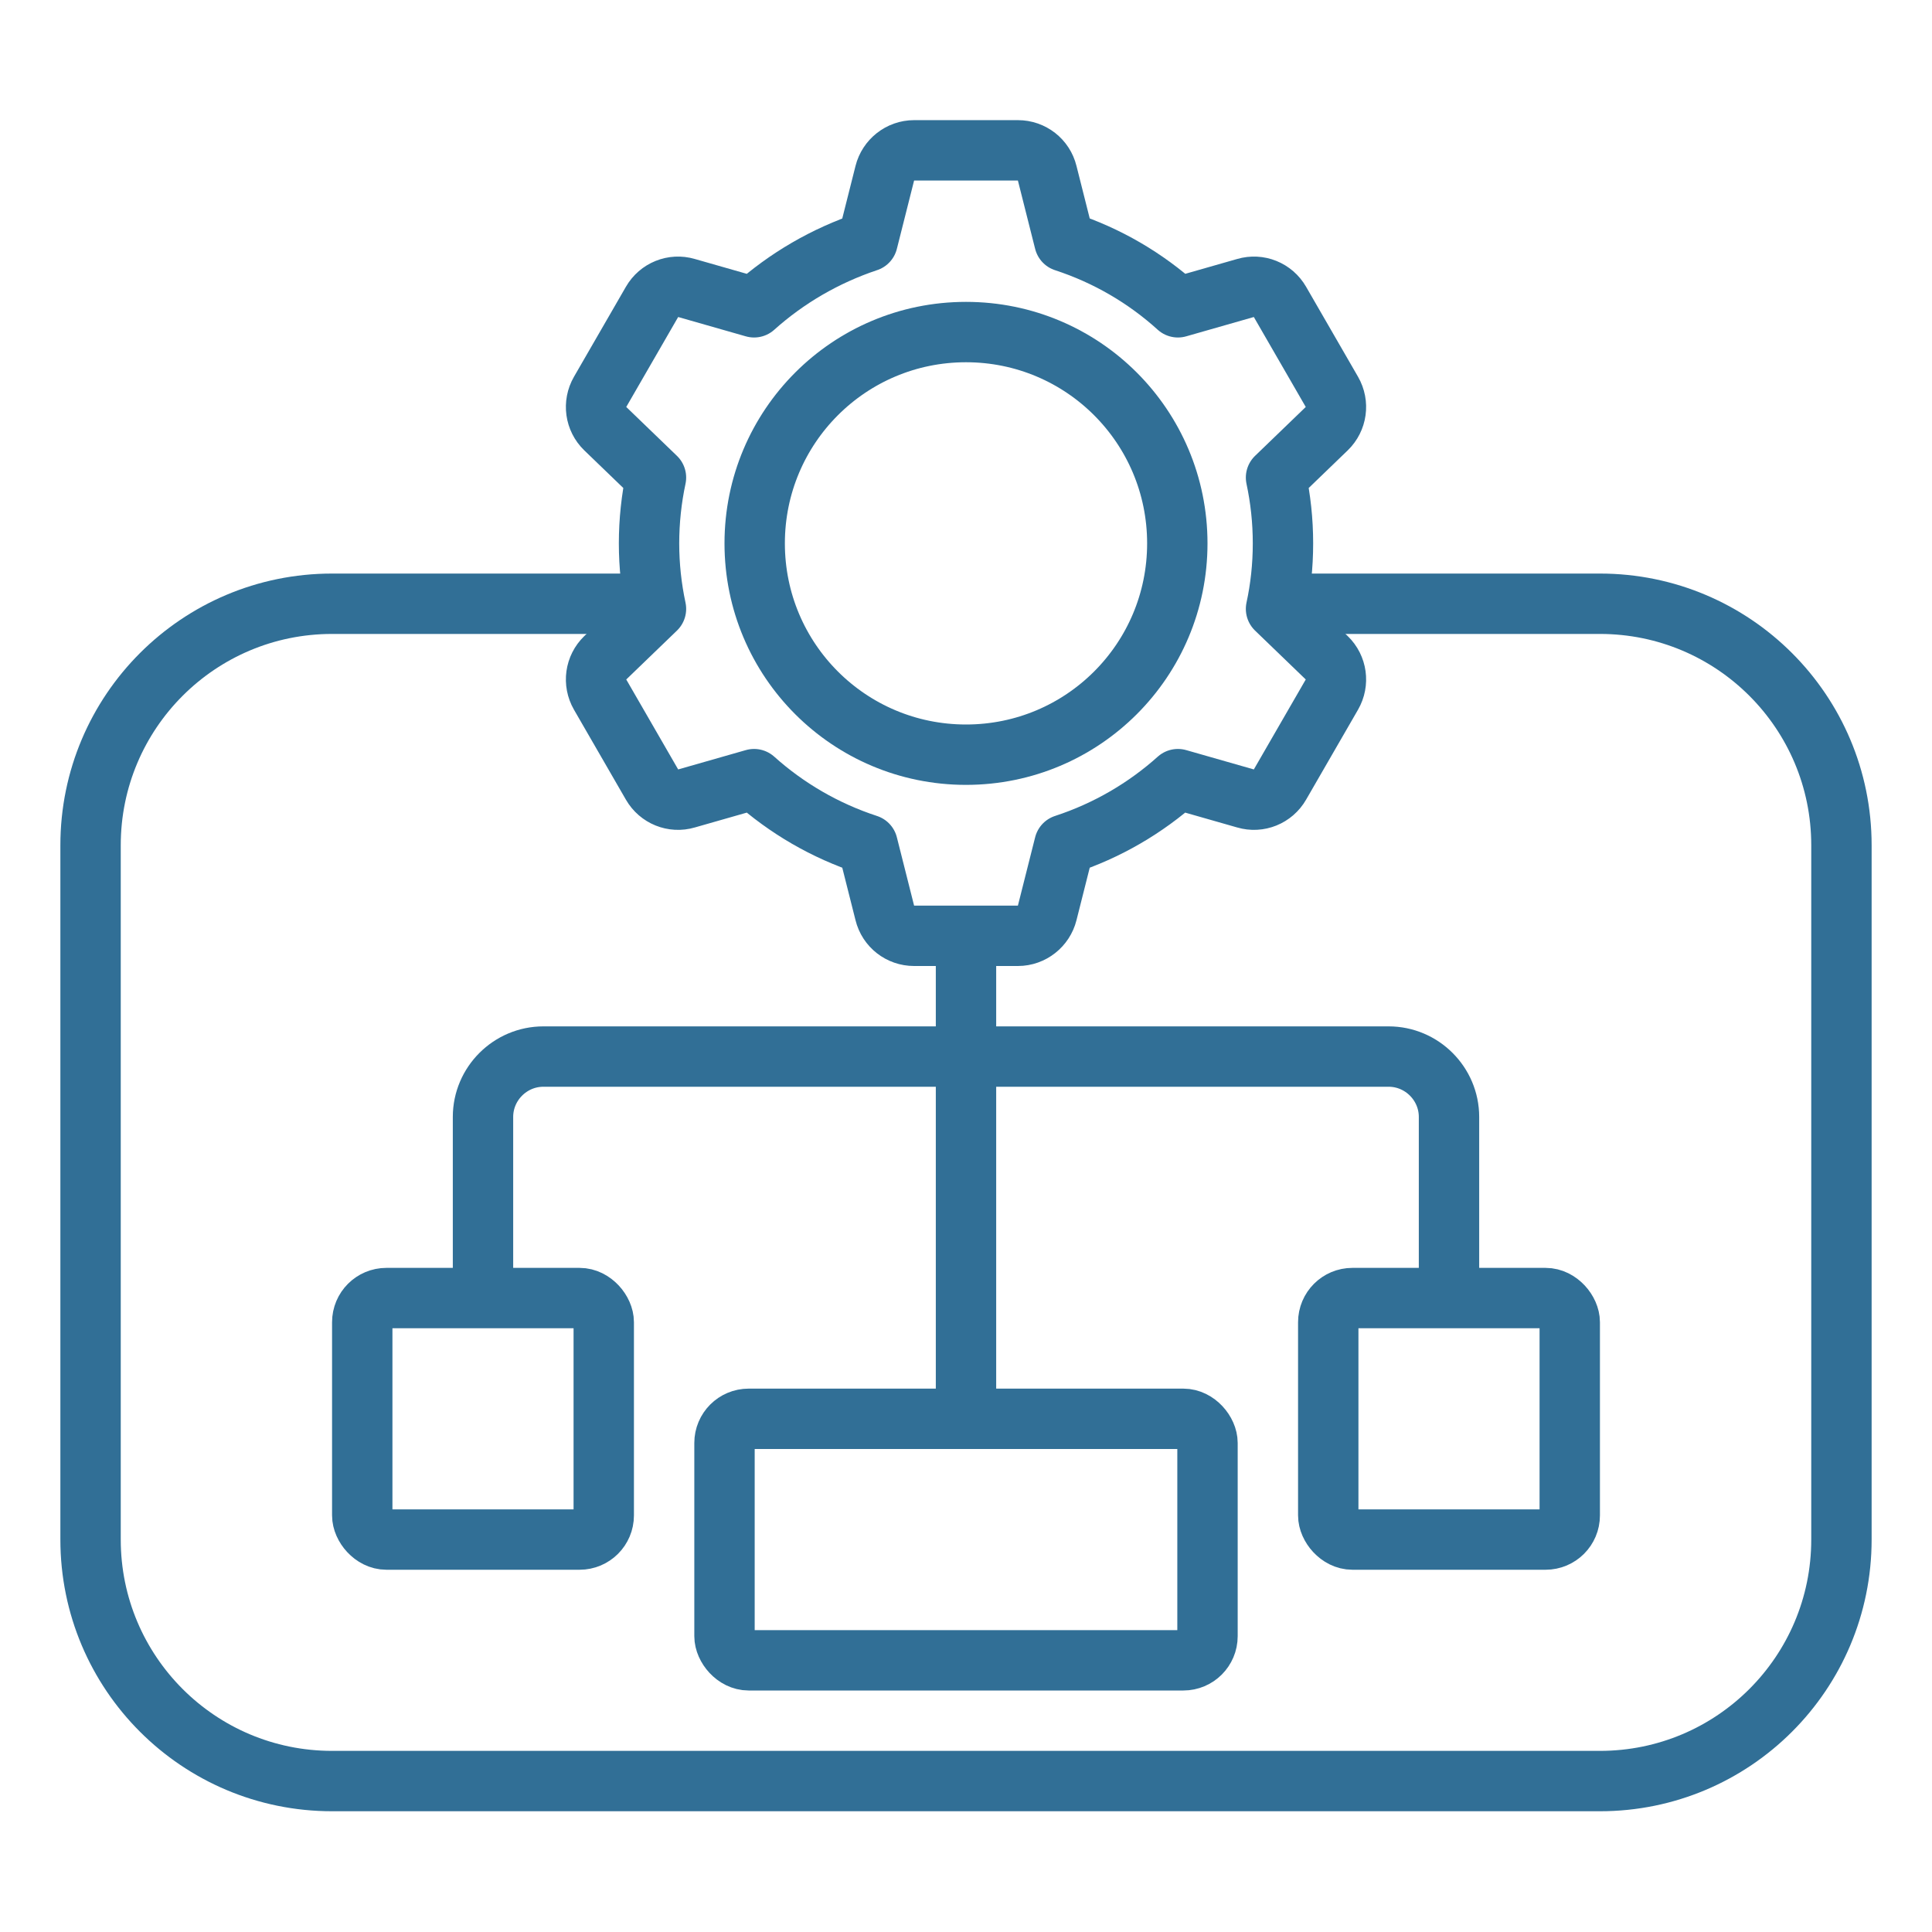 <?xml version="1.0" encoding="UTF-8"?><svg id="API" xmlns="http://www.w3.org/2000/svg" viewBox="0 0 64 64"><defs><style>.cls-1{stroke-miterlimit:10;}.cls-1,.cls-2,.cls-3{fill:none;stroke:#316f96;stroke-width:2px;}.cls-2,.cls-3{stroke-linejoin:round;}.cls-3{stroke-linecap:round;}</style></defs><path class="cls-3" d="m42.27,20.17l1.68,1.62c.33.32.4.82.17,1.22l-1.72,2.98c-.23.4-.7.59-1.14.46l-2.24-.64c-1.07.96-2.35,1.71-3.76,2.17l-.57,2.26c-.11.44-.51.76-.97.76h-3.44c-.46,0-.86-.31-.97-.76l-.57-2.26c-1.41-.46-2.69-1.21-3.76-2.17l-2.24.64c-.44.13-.91-.06-1.14-.46l-1.72-2.98c-.23-.4-.16-.9.17-1.22l1.68-1.62c-.15-.7-.23-1.43-.23-2.17s.08-1.48.23-2.18l-1.68-1.62c-.33-.32-.4-.82-.17-1.22l1.72-2.98c.23-.4.7-.59,1.14-.46l2.24.64c1.07-.96,2.35-1.71,3.76-2.18l.57-2.26c.11-.44.51-.76.97-.76h3.44c.46,0,.86.31.97.76l.57,2.26c1.41.46,2.69,1.21,3.76,2.18l2.24-.64c.44-.13.91.06,1.14.46l1.72,2.98c.23.4.16.9-.17,1.22l-1.68,1.62c.15.7.23,1.43.23,2.18s-.08,1.48-.23,2.17Z"/><path class="cls-3" d="m32,25c-3.87,0-7-3.13-7-7s3.13-7,7-7,7,3.13,7,7-3.13,7-7,7Z"/><path class="cls-1" d="m42.3,20h10.7c4.42,0,8,3.58,8,8v23c0,4.42-3.58,8-8,8H11c-4.42,0-8-3.58-8-8v-23c0-4.42,3.58-8,8-8h10.7"/><line class="cls-2" x1="32" y1="31" x2="32" y2="47"/><path class="cls-1" d="m16,43v-6c0-1.1.9-2,2-2h28c1.1,0,2,.9,2,2v6"/><rect class="cls-2" x="12" y="43" width="8" height="8" rx=".8" ry=".8"/><rect class="cls-2" x="44" y="43" width="8" height="8" rx=".8" ry=".8"/><rect class="cls-2" x="24" y="47" width="16" height="8" rx=".8" ry=".8"/></svg>